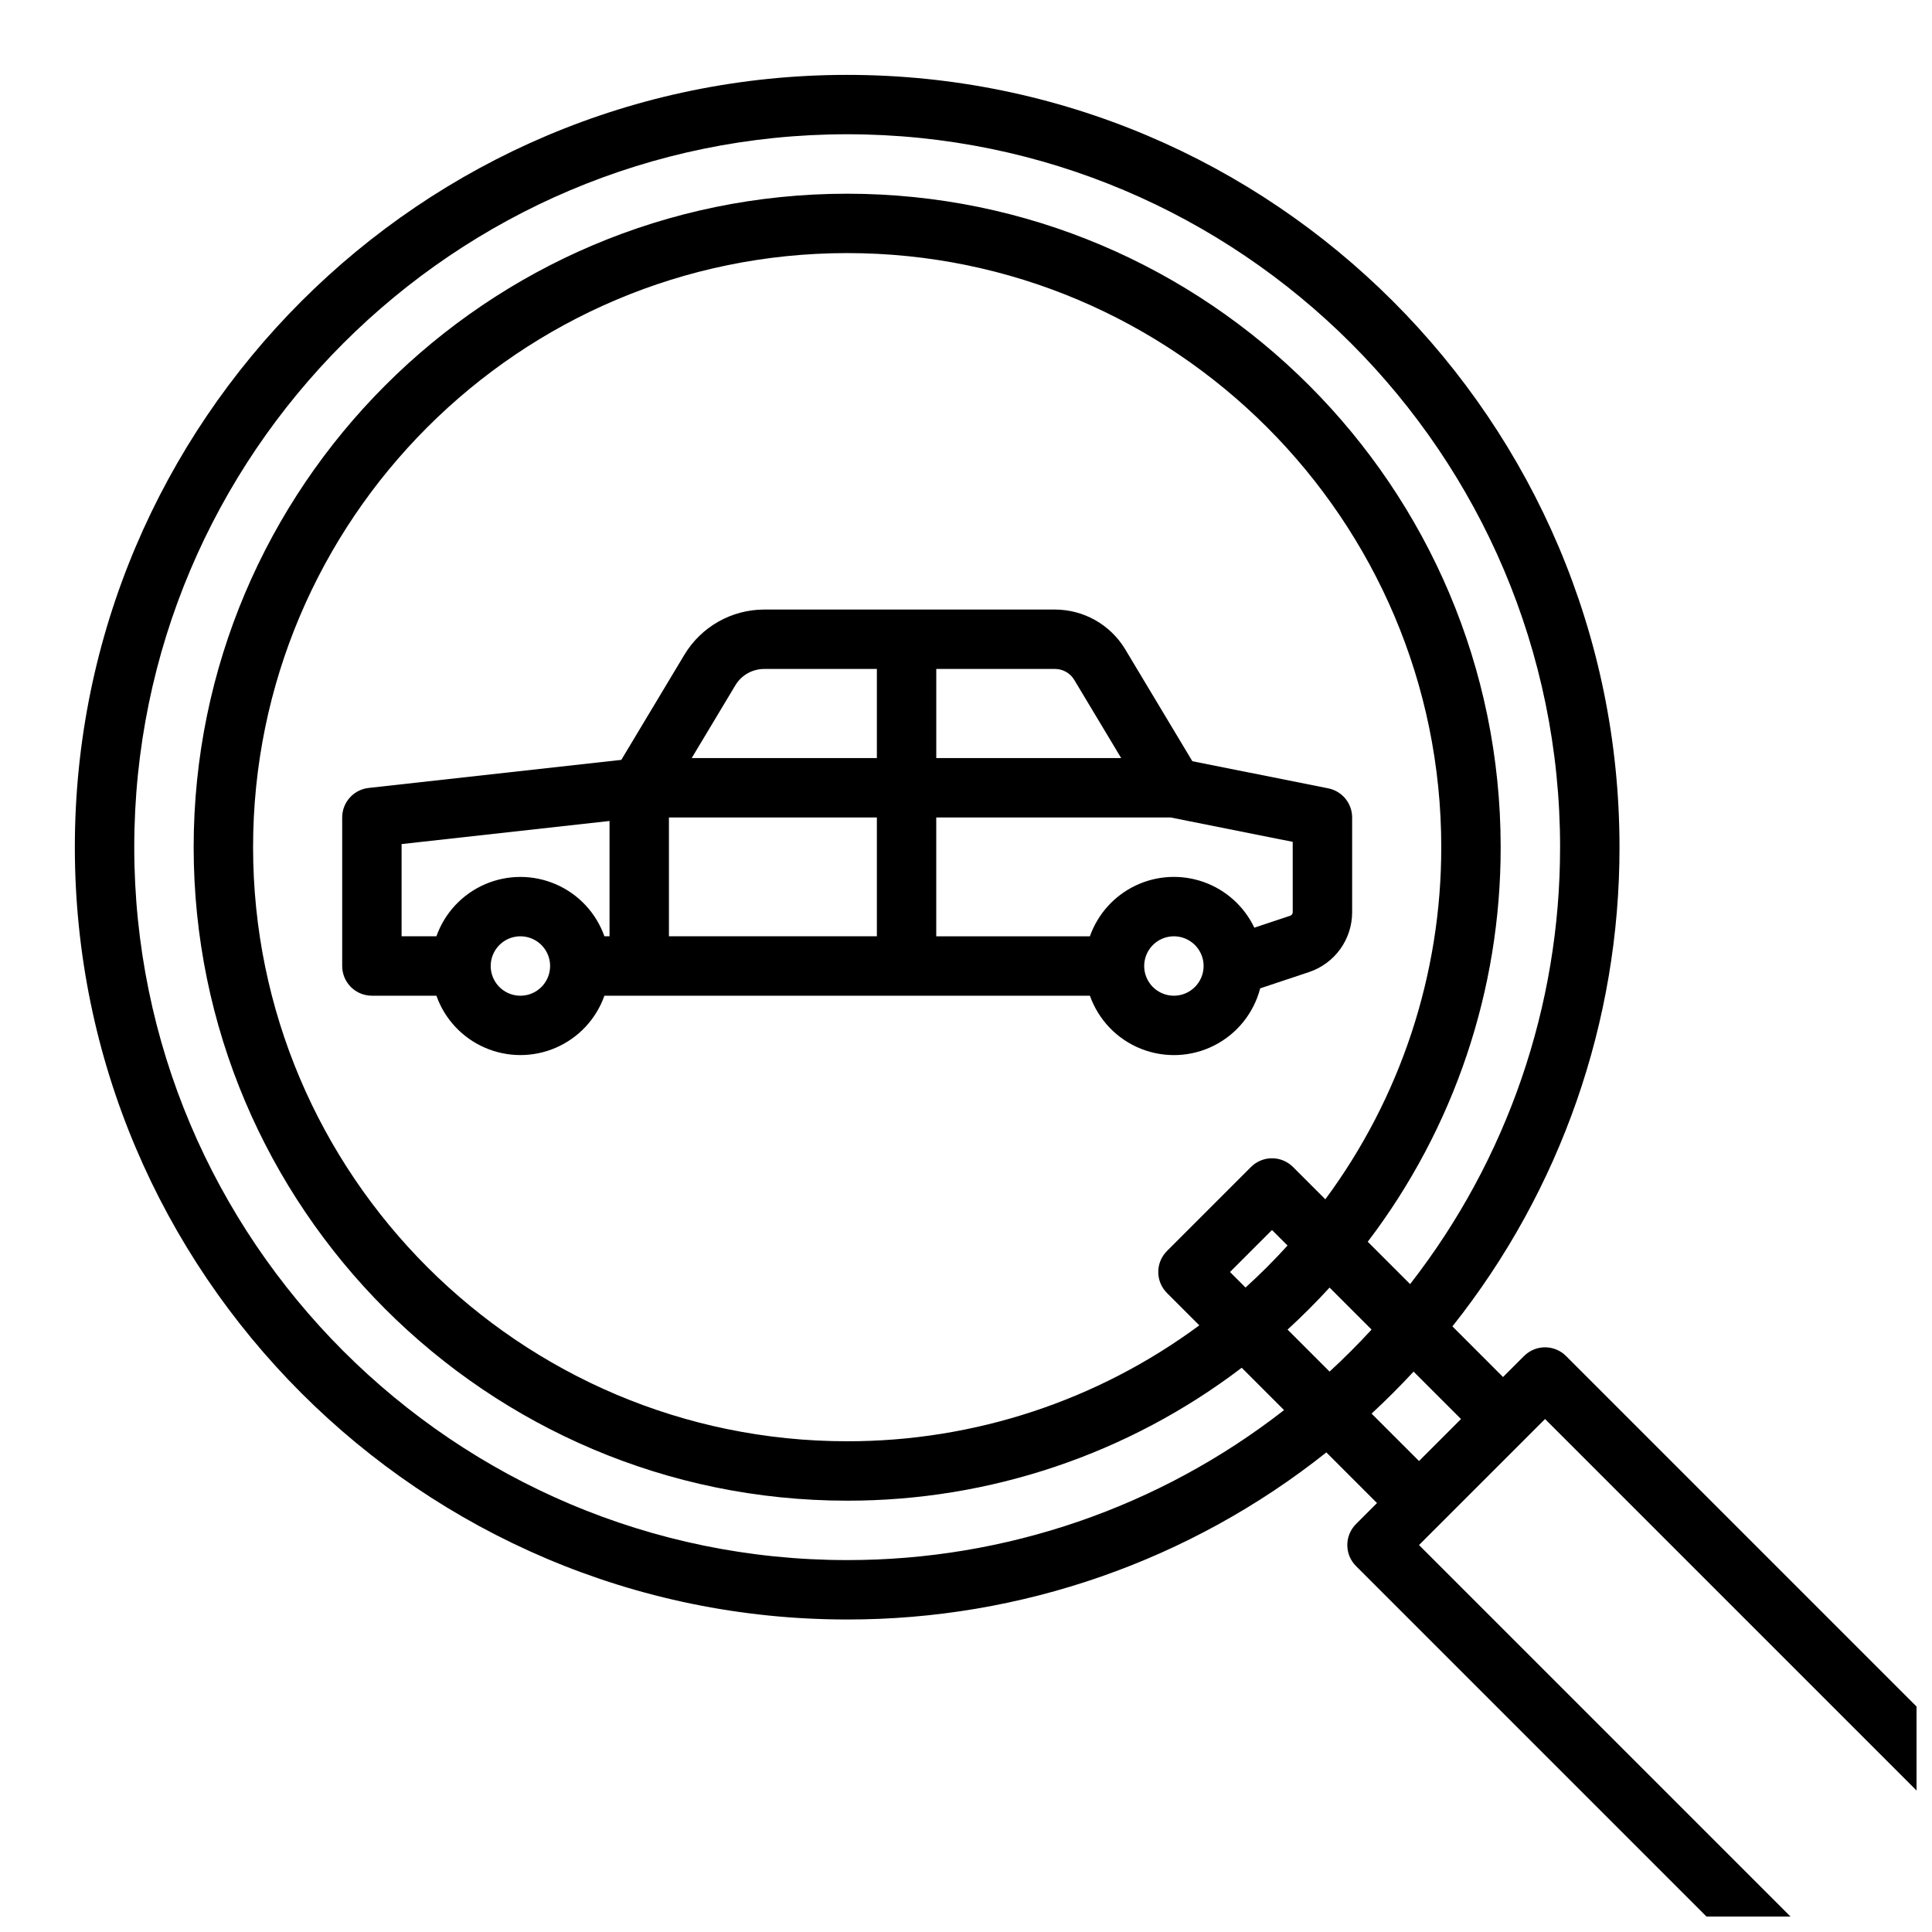 <?xml version="1.0" encoding="UTF-8"?>
<!-- Uploaded to: SVG Repo, www.svgrepo.com, Generator: SVG Repo Mixer Tools -->
<svg width="800px" height="800px" version="1.1" viewBox="144 144 512 512" xmlns="http://www.w3.org/2000/svg">
 <defs>
  <clipPath id="a">
   <path d="m163 163h488.9v488.9h-488.9z"/>
  </clipPath>
 </defs>
 <path d="m496 352.92-36.016-7.191-17.809-29.684c-3.93-6.504-10.965-10.488-18.566-10.508h-77.121c-8.633 0.023-16.629 4.551-21.094 11.941l-16.738 27.895-66.973 7.441v0.004c-3.984 0.441-7 3.812-7 7.82v39.363c0 2.086 0.828 4.09 2.305 5.566 1.477 1.477 3.477 2.305 5.566 2.305h17.098c2.188 6.176 6.836 11.164 12.844 13.773 6.008 2.613 12.828 2.613 18.836 0 6.008-2.609 10.66-7.598 12.844-13.773h128.66c2.266 6.398 7.172 11.516 13.473 14.043 6.301 2.527 13.383 2.223 19.441-0.84 6.059-3.059 10.508-8.582 12.211-15.152l12.93-4.309c3.332-1.109 6.234-3.238 8.285-6.086 2.055-2.848 3.156-6.273 3.156-9.785v-25.105c0-3.75-2.652-6.984-6.332-7.719zm-67.328-28.773 12.453 20.75h-49.004v-23.617h31.488c2.074 0.008 3.992 1.094 5.062 2.867zm-89.777 1.434c1.605-2.66 4.484-4.289 7.594-4.301h29.891v23.617h-49.074zm-17.621 35.059h55.105v31.488h-55.105zm-70.848 7.047 55.105-6.121v30.562h-1.355c-2.184-6.172-6.836-11.164-12.844-13.773-6.008-2.613-12.828-2.613-18.836 0-6.008 2.609-10.656 7.602-12.844 13.773h-9.227zm31.488 40.188c-3.184 0-6.055-1.918-7.273-4.859-1.219-2.941-0.543-6.328 1.707-8.578 2.25-2.254 5.637-2.926 8.578-1.707 2.941 1.219 4.859 4.09 4.859 7.273-0.004 4.344-3.523 7.867-7.871 7.871zm173.18 0c-3.184 0-6.055-1.918-7.273-4.859-1.215-2.941-0.543-6.328 1.707-8.578 2.254-2.254 5.637-2.926 8.578-1.707 2.945 1.219 4.863 4.09 4.863 7.273-0.008 4.344-3.527 7.867-7.875 7.871zm31.488-22.129c0 0.426-0.27 0.801-0.672 0.934l-9.496 3.164v0.004c-2.695-5.656-7.527-10.012-13.434-12.105s-12.402-1.754-18.055 0.945c-5.656 2.699-10.004 7.535-12.094 13.441h-40.715v-31.488h62.125l32.34 6.457z"/>
 <g clip-path="url(#a)">
  <path d="m559.02 503.36c-1.473-1.477-3.477-2.309-5.566-2.309-2.086 0-4.09 0.832-5.566 2.309l-5.566 5.566-13.418-13.422c28.715-36.098 44.328-80.871 44.281-126.99 0-112.86-91.816-204.67-204.67-204.67-112.86-0.004-204.68 91.812-204.68 204.67 0 112.86 91.816 204.67 204.67 204.67h0.004c46.121 0.047 90.895-15.566 126.99-44.281l13.422 13.422-5.566 5.566v-0.004c-1.477 1.477-2.305 3.481-2.305 5.566 0 2.09 0.828 4.094 2.305 5.566l161.42 161.43c1.477 1.477 3.481 2.305 5.566 2.305 2.09 0 4.09-0.828 5.566-2.305l44.531-44.531c1.477-1.477 2.305-3.481 2.305-5.566 0-2.09-0.828-4.09-2.305-5.566zm-190.51 54.078c-104.18 0-188.93-84.75-188.93-188.93s84.754-188.93 188.93-188.93 188.93 84.754 188.93 188.93h-0.004c0.043 41.949-13.945 82.703-39.742 115.79l-11.227-11.223c22.887-30.051 35.266-66.789 35.227-104.56 0-95.496-77.691-173.18-173.18-173.18-95.496-0.004-173.19 77.688-173.19 173.18 0 95.496 77.691 173.18 173.18 173.18h0.004c37.773 0.039 74.512-12.34 104.56-35.227l11.223 11.223c-33.078 25.797-73.836 39.789-115.79 39.746zm127.84-49.953-11.133-11.133c3.875-3.543 7.586-7.254 11.133-11.133l11.133 11.133c-3.555 3.863-7.266 7.574-11.133 11.133zm-9.691-54.223c-1.477-1.477-3.481-2.309-5.566-2.309-2.09 0-4.09 0.832-5.566 2.309l-22.266 22.266c-1.477 1.477-2.309 3.477-2.309 5.566 0 2.086 0.832 4.09 2.309 5.566l8.57 8.57c-27.008 19.984-59.723 30.758-93.32 30.719-86.812 0-157.44-70.629-157.44-157.44 0-86.809 70.625-157.44 157.44-157.44 86.812 0 157.44 70.629 157.44 157.44h-0.004c0.039 33.598-10.734 66.312-30.719 93.32zm-16.699 27.832 11.133-11.133 4.117 4.117c-3.523 3.891-7.234 7.602-11.133 11.133zm37.523 37.527c3.852-3.566 7.562-7.277 11.133-11.133l12.57 12.57-11.129 11.133zm162.86 185.12-150.29-150.29 5.562-5.562 22.273-22.266 0.008-0.012 5.559-5.559 150.29 150.29z"/>
 </g>
</svg>